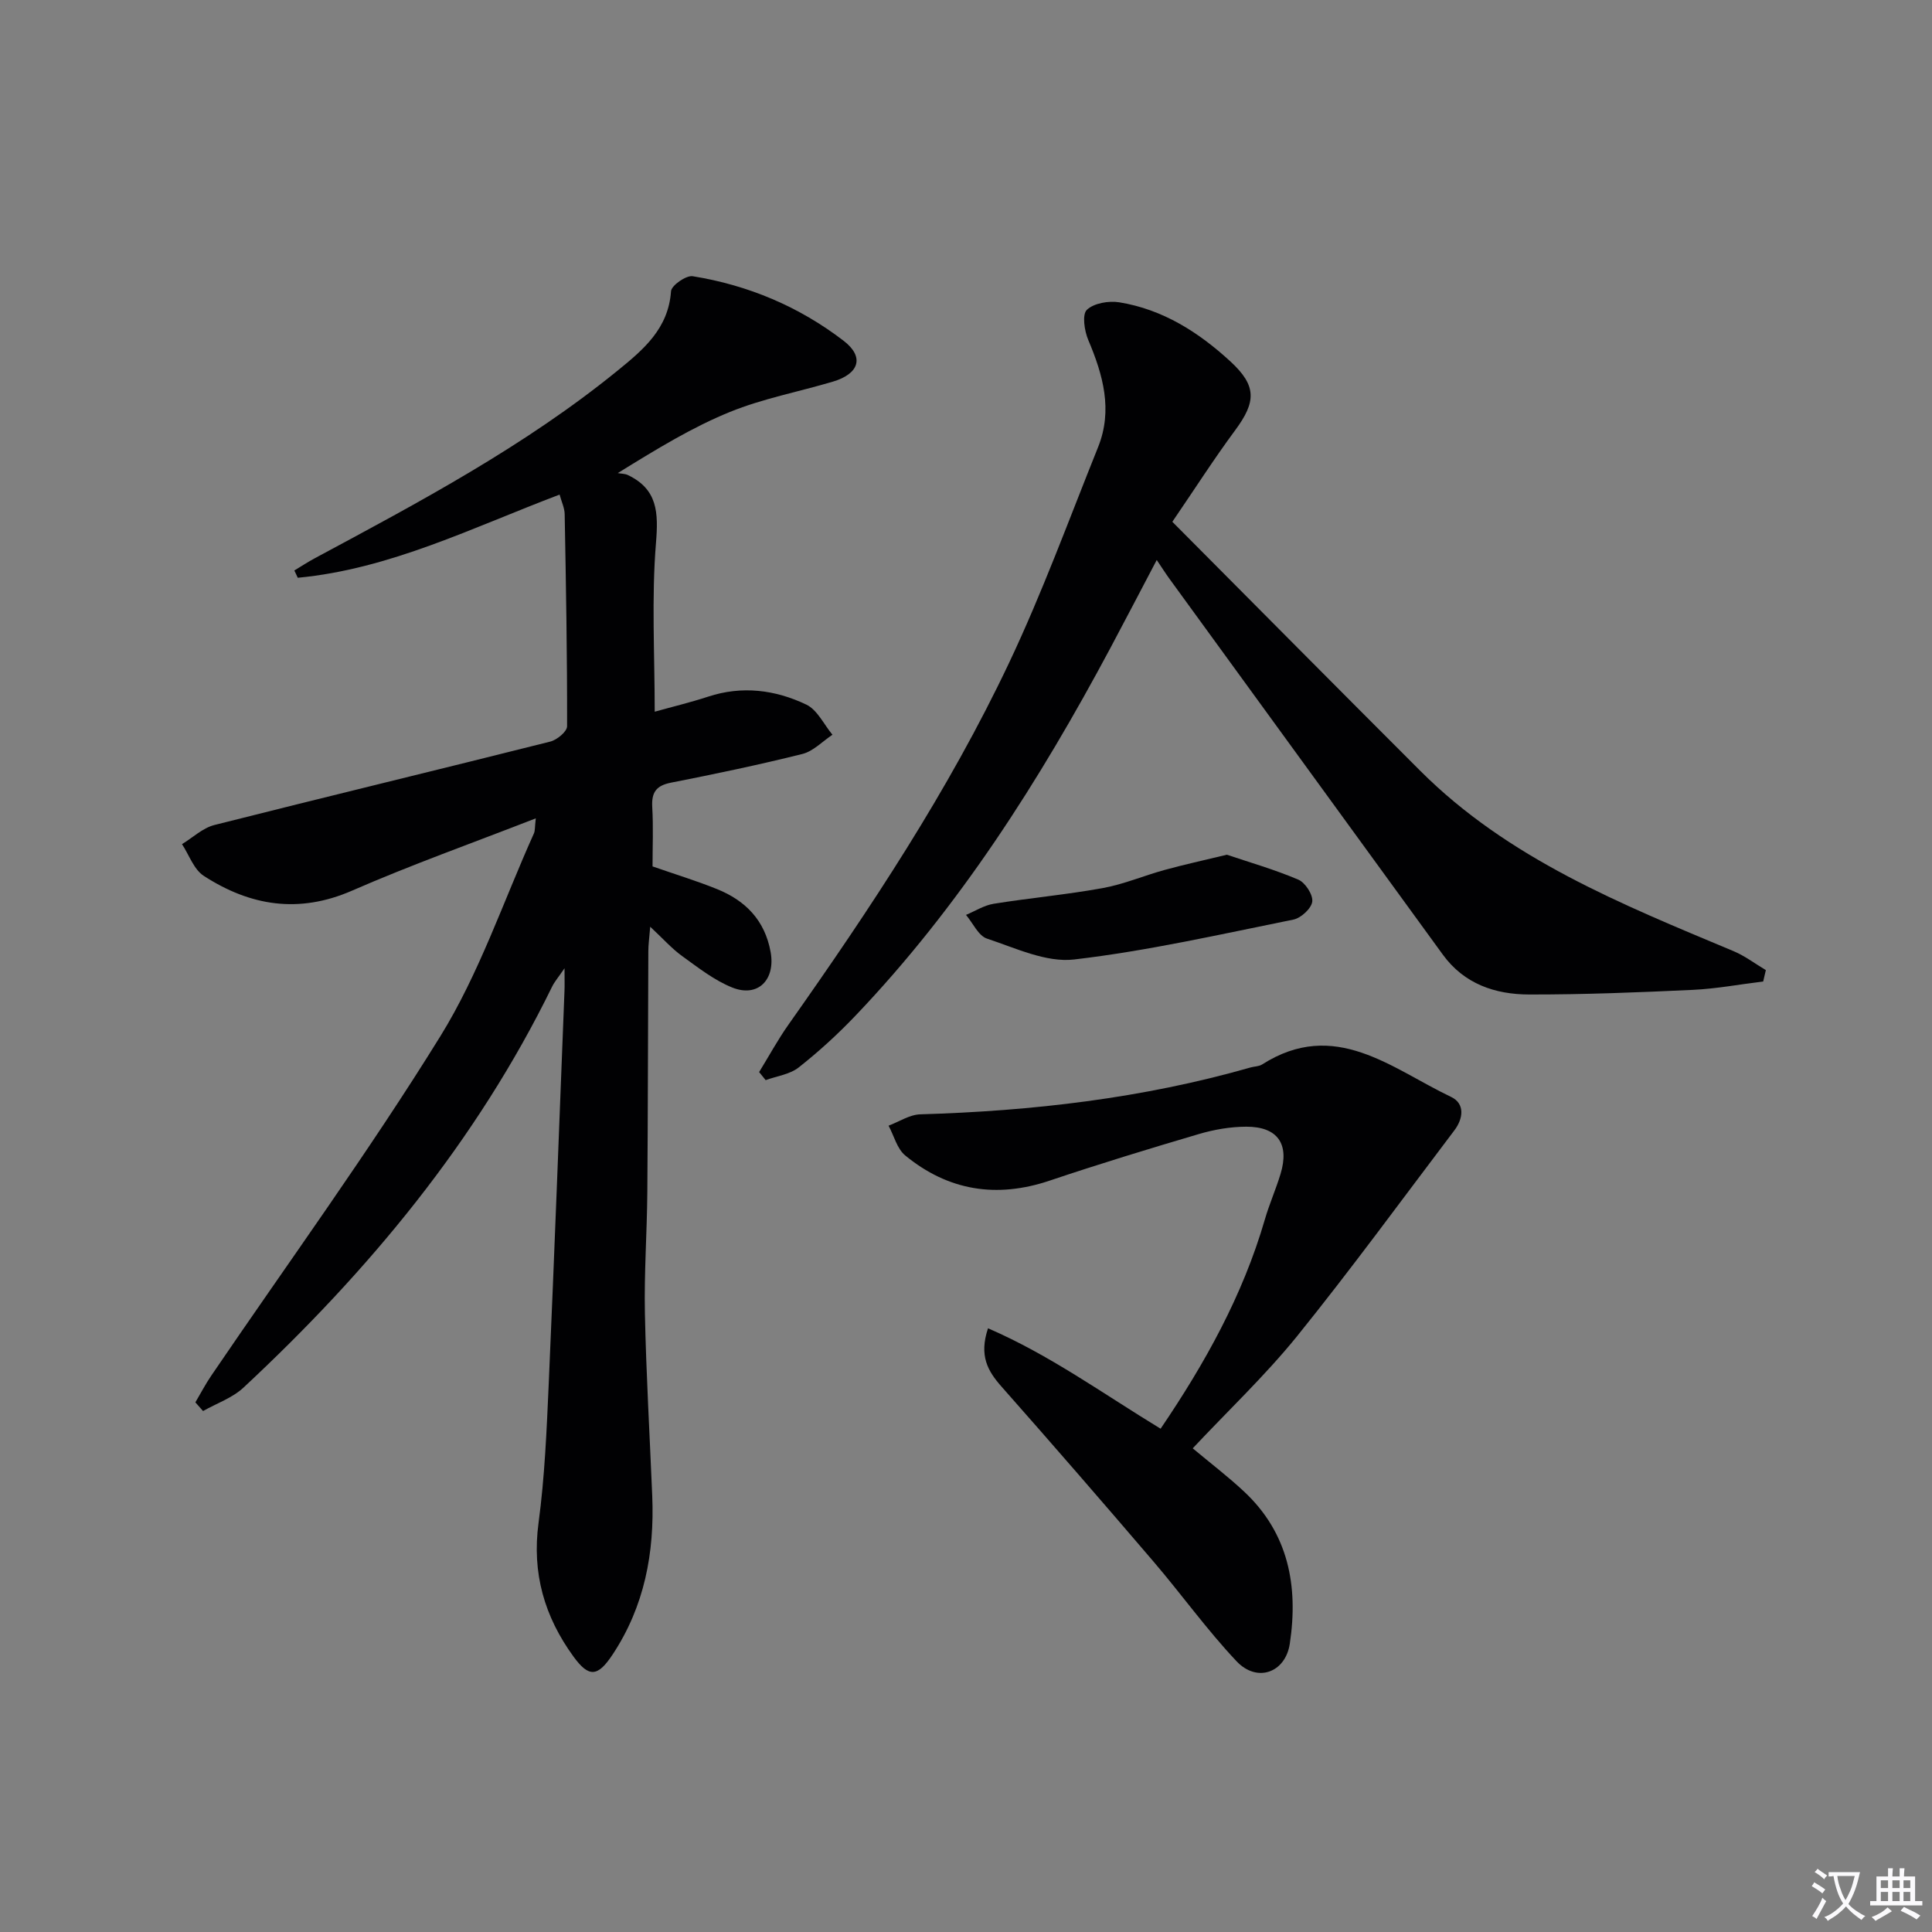 <svg enable-background="new 0 0 400 400" viewBox="0 0 400 400" xmlns="http://www.w3.org/2000/svg"><rect x="0" y="0" width="400" height="400" fill="#808080" stroke="none"/><path d="m377.9 391.2c-.2.3-.4.5-.6.8-.7-.6-1.4-1-2.2-1.5.2-.3.4-.5.5-.8.6.4 1.4.8 2.3 1.5zm-1.8 6.1c-.2-.2-.5-.4-.9-.6.4-.6.8-1.2 1.2-1.9s.7-1.3.9-1.9c.3.3.5.5.8.7-.7 1.3-1.4 2.6-2 3.7zm2.2-9c-.3.3-.5.5-.6.8-.6-.6-1.3-1.1-2-1.5.3-.3.5-.5.6-.7.6.5 1.3.9 2 1.4zm.3.2v-.9h2 4.5c-.3 1.3-.6 2.5-1 3.6s-.9 2.1-1.4 3c.4.5 1 1 1.6 1.4s1.2.8 1.9 1.1c-.3.2-.5.4-.8.8-.4-.3-1-.7-1.6-1.2s-1.2-1.1-1.6-1.6c-.5.6-1.1 1.1-1.7 1.6s-1.4.9-2.1 1.4c-.1-.3-.3-.5-.7-.8.6-.2 1.2-.5 1.9-1s1.4-1.1 2-1.8c-.5-.8-.9-1.6-1.2-2.5s-.6-2-.8-3.2c-.4.1-.7.1-1 .1zm2.5 2.7c.3 1 .7 1.7 1 2.2.3-.5.6-1.1 1-2s.6-1.9.9-3h-3.2-.4c.1.9.3 1.8.7 2.8z" fill="#fbfafc"/><path d="m396.5 388.5v1.5 3.6h1.5v.9c-.4 0-1 0-1.7 0h-7.9c-.5 0-.9 0-1.2 0v-.9h1.3v-3.5c0-.7 0-1.2 0-1.6h2.4c0-.8 0-1.4 0-1.7h1c0 .3-.1.8-.1 1.7h1.5c0-.8 0-1.4 0-1.7h1c0 .3-.1.9-.1 1.7zm-8.2 9.2c-.2-.3-.5-.5-.8-.8.8-.3 1.4-.6 1.9-.9s1-.7 1.4-1.1c.3.3.6.5.9.8-1.6 1-2.8 1.6-3.4 2zm2.6-6.8v-1.6h-1.5v1.6zm0 2.7v-1.9h-1.5v1.9zm2.4-2.7v-1.6h-1.5v1.6zm0 2.7v-1.9h-1.5v1.9zm.2 2 .7-.8c.4.2.9.5 1.6.8s1.3.7 1.8 1c-.3.3-.5.5-.8.8-.4-.3-1.5-1-3.3-1.8zm2-4.7v-1.6h-1.4v1.6zm0 2.7v-1.9h-1.4v1.9z" fill="#fbfafc"/><g fill="#010103"><path d="m40.45 290.34c1.09-1.84 2.08-3.75 3.28-5.51 15.89-23.37 32.57-46.26 47.43-70.27 8.06-13.02 13.05-27.95 19.39-42.03.24-.53.16-1.21.38-3.1-13.19 5.14-25.8 9.62-38.02 14.96-11.06 4.83-21.11 3.17-30.72-3.05-2.06-1.33-3.04-4.34-4.51-6.57 2.23-1.35 4.29-3.35 6.71-3.96 23.15-5.86 46.37-11.44 69.53-17.27 1.4-.35 3.49-2.08 3.49-3.18.03-14.64-.23-29.28-.5-43.92-.02-1.25-.63-2.5-1.05-4.04-18.01 6.81-35.1 15.42-54.21 17.22-.24-.5-.48-1.01-.71-1.51 1.42-.85 2.81-1.77 4.27-2.55 21.7-11.65 43.45-23.21 62.67-38.84 5.34-4.34 10.51-8.68 11.05-16.43.08-1.19 3.12-3.32 4.49-3.1 11.49 1.85 22.04 6.29 31.26 13.38 4.33 3.33 3.22 6.82-2.23 8.44-7.13 2.12-14.54 3.51-21.38 6.3-7.64 3.11-14.78 7.45-23.17 12.64.7.13 1.47.11 2.09.4 6.18 2.96 6.34 7.77 5.82 14.09-.93 11.39-.26 22.91-.26 34.91 3.76-1.05 7.44-1.93 11.04-3.11 7.04-2.32 13.92-1.43 20.35 1.64 2.28 1.09 3.63 4.1 5.41 6.24-2.06 1.37-3.96 3.41-6.22 3.98-9 2.25-18.1 4.15-27.2 5.94-3.1.61-4.06 2.03-3.89 5.06.24 4.13.06 8.29.06 12.28 4.64 1.62 9.08 2.97 13.36 4.7 5.89 2.38 9.9 6.46 11.09 13.03 1.03 5.71-2.6 9.48-7.94 7.35-3.74-1.5-7.08-4.14-10.4-6.53-2.12-1.53-3.89-3.54-6.59-6.06-.19 2.34-.39 3.71-.39 5.07-.08 16.66-.08 33.32-.21 49.99-.07 8.32-.67 16.64-.5 24.94.26 12.63 1 25.25 1.52 37.87.48 11.74-1.6 22.83-8.21 32.82-3.06 4.62-4.9 4.82-8.1.41-6.01-8.26-8.63-17.27-7.23-27.67 1.28-9.54 1.68-19.21 2.11-28.85 1.19-27.08 2.19-54.18 3.26-81.27.05-1.16.01-2.32.01-4.71-1.27 1.86-2.06 2.76-2.57 3.8-15.65 32.01-38.01 58.89-63.89 83.01-2.3 2.15-5.56 3.26-8.38 4.86-.57-.63-1.08-1.21-1.59-1.8z"/><path d="m365.05 203.2c-4.85.6-9.69 1.51-14.56 1.74-11.3.53-22.61.98-33.92.96-7.01-.02-13.43-2.17-17.86-8.27-18.87-25.96-37.76-51.91-56.63-77.86-.77-1.06-1.47-2.17-2.59-3.83-3.37 6.4-6.46 12.35-9.62 18.27-14.64 27.39-31.19 53.47-52.74 76.06-3.66 3.84-7.62 7.46-11.78 10.74-1.83 1.44-4.53 1.78-6.83 2.62-.45-.56-.9-1.11-1.35-1.67 2.03-3.3 3.88-6.72 6.11-9.87 16.89-23.93 33.09-48.34 45.64-74.86 6.88-14.53 12.41-29.7 18.42-44.64 3.09-7.68 1.04-14.96-2.03-22.21-.8-1.89-1.3-5.26-.29-6.23 1.45-1.39 4.53-1.91 6.71-1.56 8.99 1.45 16.45 6.2 23.02 12.25 5.47 5.04 5.34 8.35.97 14.25-4.33 5.85-8.26 12-13 18.94 17.31 17.4 34.28 34.52 51.33 51.56 18.26 18.25 41.65 27.61 64.85 37.33 2.37.99 4.47 2.61 6.7 3.93-.17.79-.36 1.57-.55 2.35z"/><path d="m246.94 299.86c3.78 3.16 7.35 5.88 10.62 8.94 9.24 8.63 11.27 19.6 9.48 31.51-.91 6.02-6.78 8.13-11.02 3.64-6.15-6.51-11.4-13.87-17.24-20.69-10.38-12.14-20.85-24.21-31.43-36.18-2.84-3.21-4.69-6.4-2.79-12.07 12.74 5.5 23.77 13.51 35.73 20.79 9.15-13.48 17.01-27.56 21.59-43.34.92-3.18 2.28-6.23 3.24-9.4 1.89-6.21-.59-9.81-7.11-9.79-3.27.01-6.64.59-9.79 1.52-10.34 3.05-20.66 6.2-30.88 9.64-11.01 3.71-21.02 2.11-29.93-5.21-1.69-1.39-2.32-4.08-3.44-6.16 2.18-.82 4.34-2.28 6.55-2.35 23.17-.68 46.03-3.31 68.38-9.7.8-.23 1.73-.2 2.4-.62 15.07-9.61 26.78.83 39.14 6.72 2.91 1.39 2.51 4.49.67 6.92-10.82 14.29-21.4 28.78-32.65 42.72-6.58 8.1-14.22 15.33-21.52 23.11z"/><path d="m254.01 176.96c4.66 1.57 9.86 3.06 14.79 5.16 1.44.61 3.06 3.11 2.89 4.54-.17 1.42-2.33 3.41-3.9 3.73-15.08 3.04-30.15 6.48-45.4 8.26-5.79.68-12.14-2.37-18.04-4.32-1.79-.59-2.92-3.22-4.35-4.91 1.9-.79 3.73-1.98 5.71-2.3 7.51-1.21 15.11-1.89 22.59-3.25 4.36-.79 8.53-2.58 12.83-3.76 3.95-1.09 7.96-1.96 12.88-3.15z"/></g></svg>